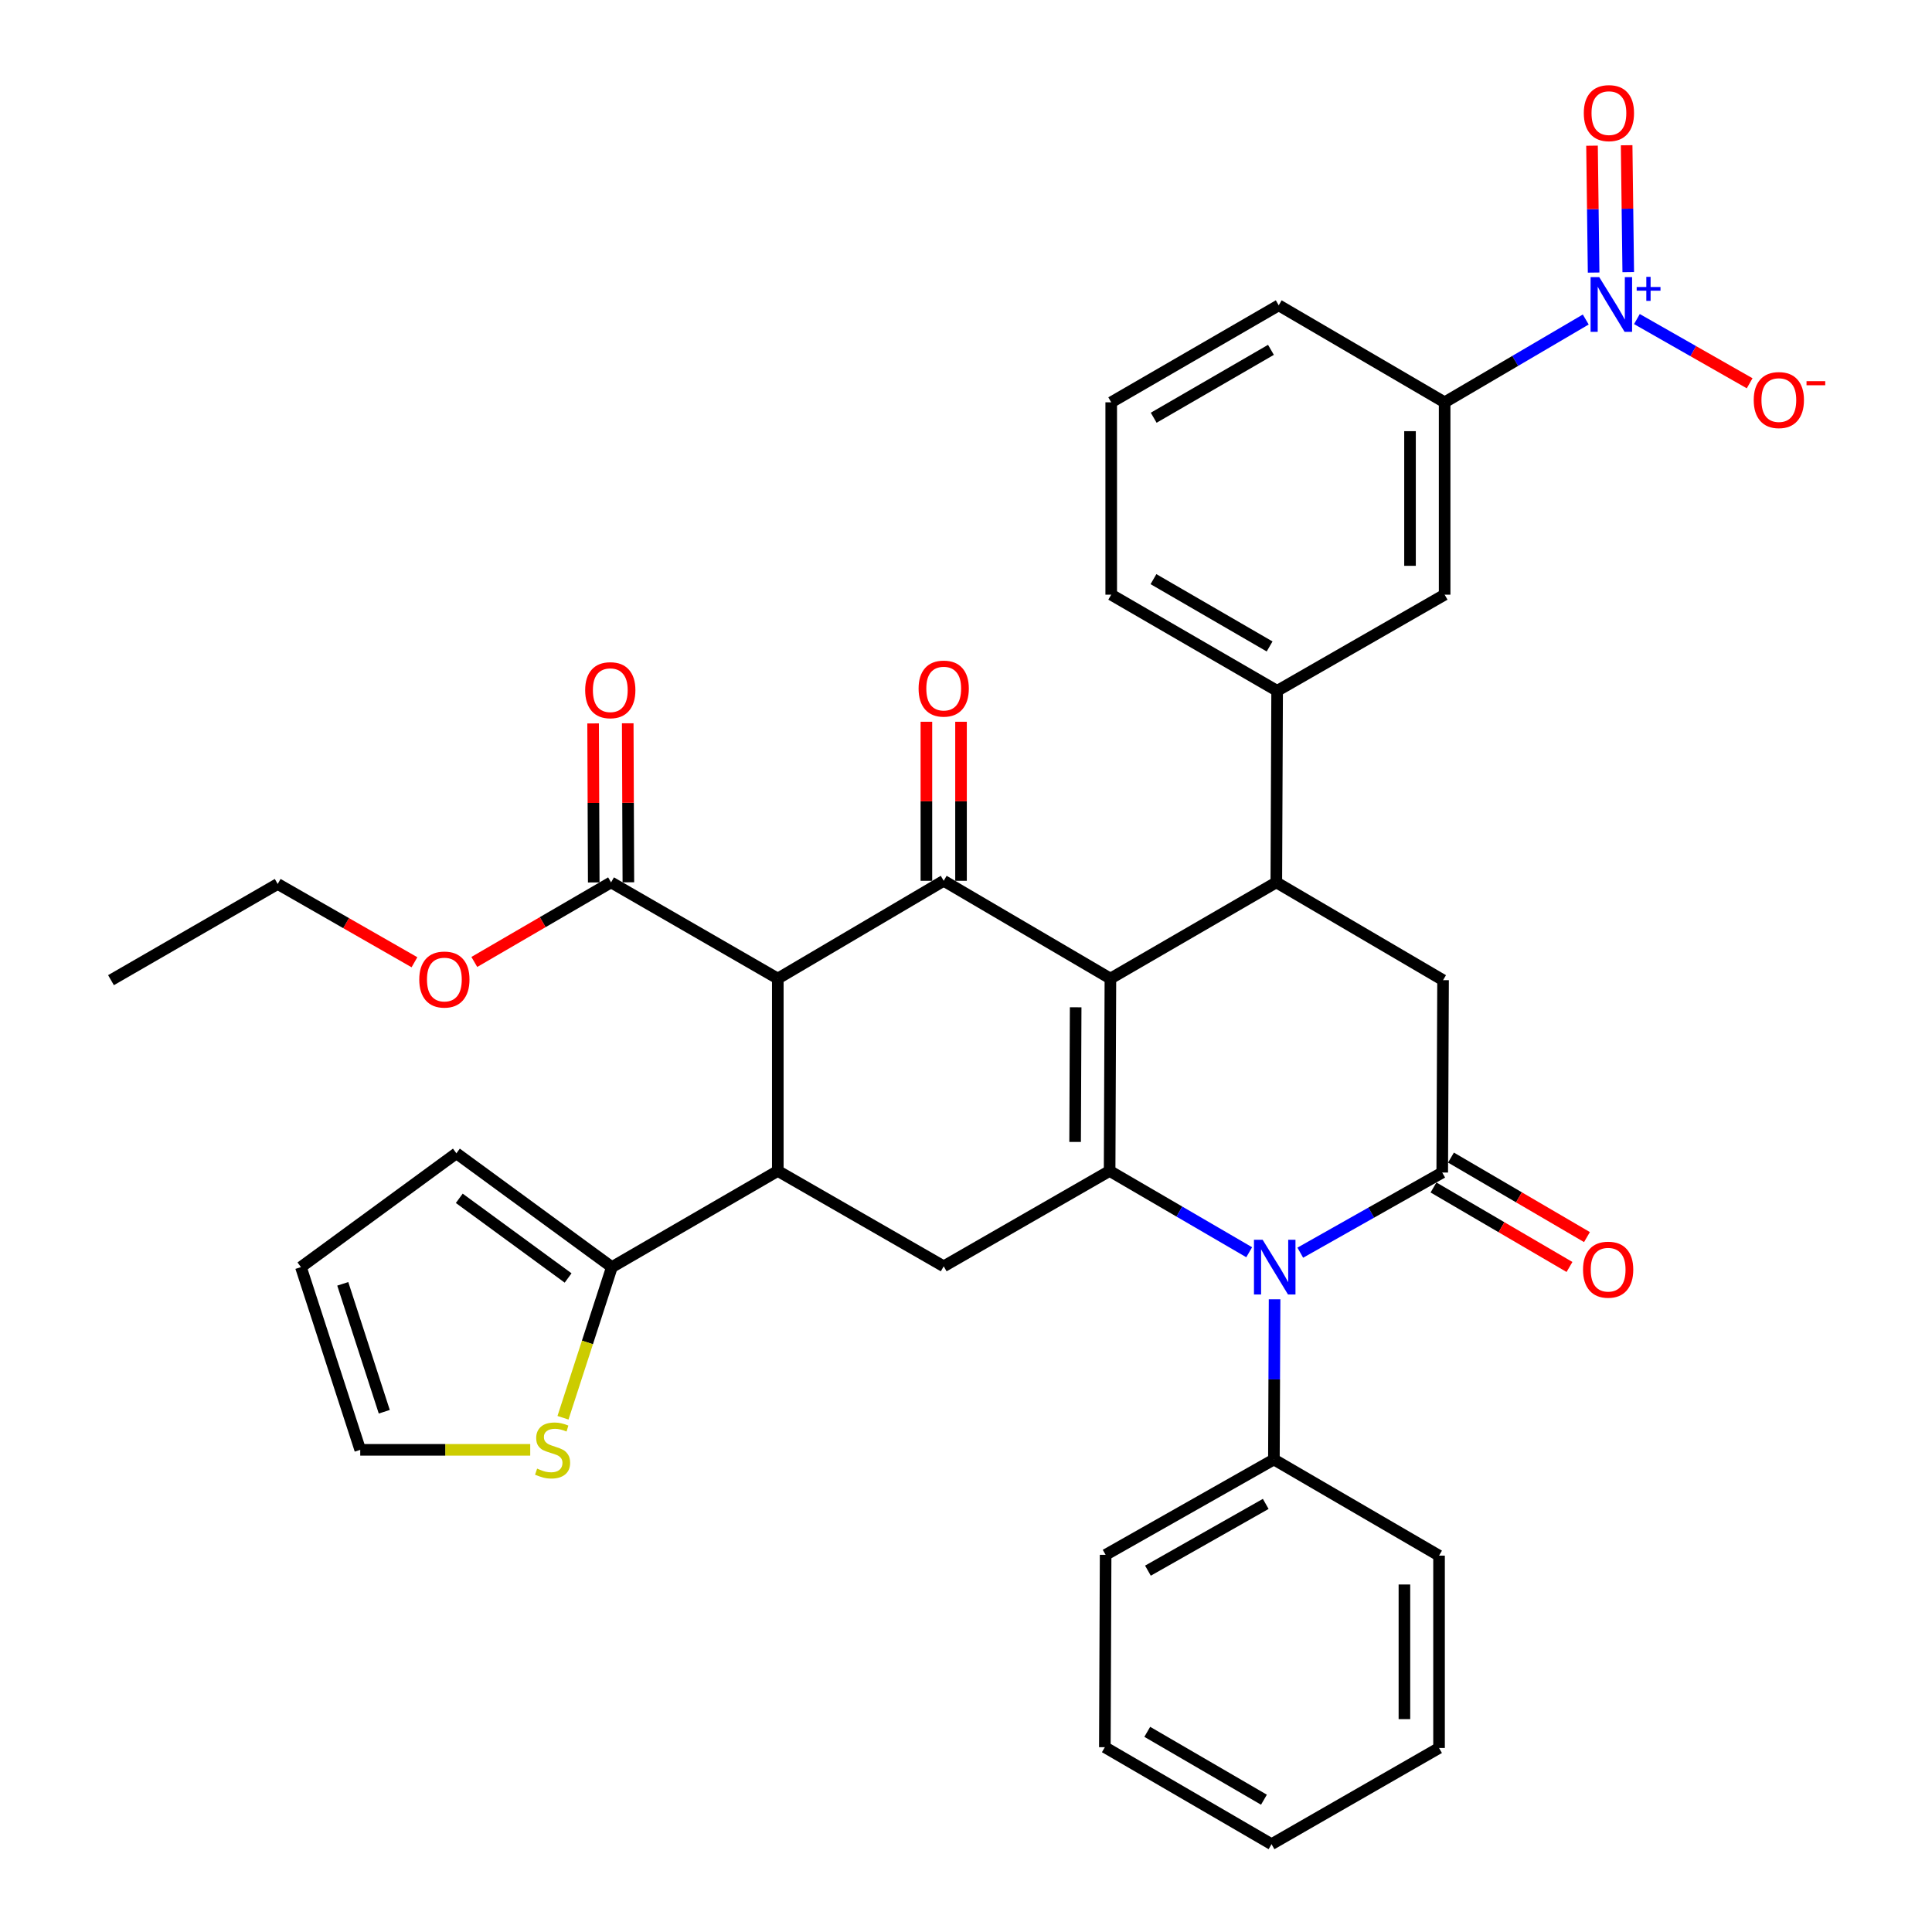 <?xml version='1.0' encoding='iso-8859-1'?>
<svg version='1.1' baseProfile='full'
              xmlns='http://www.w3.org/2000/svg'
                      xmlns:rdkit='http://www.rdkit.org/xml'
                      xmlns:xlink='http://www.w3.org/1999/xlink'
                  xml:space='preserve'
width='1000px' height='1000px' viewBox='0 0 1000 1000'>
<!-- END OF HEADER -->
<rect style='opacity:1.0;fill:#FFFFFF;stroke:none' width='1000' height='1000' x='0' y='0'> </rect>
<path class='bond-0' d='M 574.746,506.508 L 574.338,606.074' style='fill:none;fill-rule:evenodd;stroke:#000000;stroke-width:6px;stroke-linecap:butt;stroke-linejoin:miter;stroke-opacity:1' />
<path class='bond-0' d='M 556.763,521.369 L 556.477,591.066' style='fill:none;fill-rule:evenodd;stroke:#000000;stroke-width:6px;stroke-linecap:butt;stroke-linejoin:miter;stroke-opacity:1' />
<path class='bond-1' d='M 574.746,506.508 L 488.462,455.898' style='fill:none;fill-rule:evenodd;stroke:#000000;stroke-width:6px;stroke-linecap:butt;stroke-linejoin:miter;stroke-opacity:1' />
<path class='bond-5' d='M 574.746,506.508 L 660.622,456.715' style='fill:none;fill-rule:evenodd;stroke:#000000;stroke-width:6px;stroke-linecap:butt;stroke-linejoin:miter;stroke-opacity:1' />
<path class='bond-2' d='M 574.338,606.074 L 610.46,627.117' style='fill:none;fill-rule:evenodd;stroke:#000000;stroke-width:6px;stroke-linecap:butt;stroke-linejoin:miter;stroke-opacity:1' />
<path class='bond-2' d='M 610.46,627.117 L 646.583,648.16' style='fill:none;fill-rule:evenodd;stroke:#0000FF;stroke-width:6px;stroke-linecap:butt;stroke-linejoin:miter;stroke-opacity:1' />
<path class='bond-8' d='M 574.338,606.074 L 488.462,655.439' style='fill:none;fill-rule:evenodd;stroke:#000000;stroke-width:6px;stroke-linecap:butt;stroke-linejoin:miter;stroke-opacity:1' />
<path class='bond-3' d='M 488.462,455.898 L 402.586,506.508' style='fill:none;fill-rule:evenodd;stroke:#000000;stroke-width:6px;stroke-linecap:butt;stroke-linejoin:miter;stroke-opacity:1' />
<path class='bond-17' d='M 497.423,455.898 L 497.423,414.74' style='fill:none;fill-rule:evenodd;stroke:#000000;stroke-width:6px;stroke-linecap:butt;stroke-linejoin:miter;stroke-opacity:1' />
<path class='bond-17' d='M 497.423,414.74 L 497.423,373.581' style='fill:none;fill-rule:evenodd;stroke:#FF0000;stroke-width:6px;stroke-linecap:butt;stroke-linejoin:miter;stroke-opacity:1' />
<path class='bond-17' d='M 479.501,455.898 L 479.501,414.74' style='fill:none;fill-rule:evenodd;stroke:#000000;stroke-width:6px;stroke-linecap:butt;stroke-linejoin:miter;stroke-opacity:1' />
<path class='bond-17' d='M 479.501,414.74 L 479.501,373.581' style='fill:none;fill-rule:evenodd;stroke:#FF0000;stroke-width:6px;stroke-linecap:butt;stroke-linejoin:miter;stroke-opacity:1' />
<path class='bond-19' d='M 659.724,672.506 L 659.545,713.965' style='fill:none;fill-rule:evenodd;stroke:#0000FF;stroke-width:6px;stroke-linecap:butt;stroke-linejoin:miter;stroke-opacity:1' />
<path class='bond-19' d='M 659.545,713.965 L 659.367,755.423' style='fill:none;fill-rule:evenodd;stroke:#000000;stroke-width:6px;stroke-linecap:butt;stroke-linejoin:miter;stroke-opacity:1' />
<path class='bond-36' d='M 673.024,648.387 L 709.761,627.644' style='fill:none;fill-rule:evenodd;stroke:#0000FF;stroke-width:6px;stroke-linecap:butt;stroke-linejoin:miter;stroke-opacity:1' />
<path class='bond-36' d='M 709.761,627.644 L 746.497,606.9' style='fill:none;fill-rule:evenodd;stroke:#000000;stroke-width:6px;stroke-linecap:butt;stroke-linejoin:miter;stroke-opacity:1' />
<path class='bond-11' d='M 402.586,506.508 L 316.282,456.715' style='fill:none;fill-rule:evenodd;stroke:#000000;stroke-width:6px;stroke-linecap:butt;stroke-linejoin:miter;stroke-opacity:1' />
<path class='bond-37' d='M 402.586,506.508 L 402.586,606.074' style='fill:none;fill-rule:evenodd;stroke:#000000;stroke-width:6px;stroke-linecap:butt;stroke-linejoin:miter;stroke-opacity:1' />
<path class='bond-4' d='M 746.497,606.9 L 746.926,507.334' style='fill:none;fill-rule:evenodd;stroke:#000000;stroke-width:6px;stroke-linecap:butt;stroke-linejoin:miter;stroke-opacity:1' />
<path class='bond-18' d='M 741.975,614.636 L 777.17,635.21' style='fill:none;fill-rule:evenodd;stroke:#000000;stroke-width:6px;stroke-linecap:butt;stroke-linejoin:miter;stroke-opacity:1' />
<path class='bond-18' d='M 777.17,635.21 L 812.364,655.784' style='fill:none;fill-rule:evenodd;stroke:#FF0000;stroke-width:6px;stroke-linecap:butt;stroke-linejoin:miter;stroke-opacity:1' />
<path class='bond-18' d='M 751.02,599.164 L 786.214,619.738' style='fill:none;fill-rule:evenodd;stroke:#000000;stroke-width:6px;stroke-linecap:butt;stroke-linejoin:miter;stroke-opacity:1' />
<path class='bond-18' d='M 786.214,619.738 L 821.409,640.312' style='fill:none;fill-rule:evenodd;stroke:#FF0000;stroke-width:6px;stroke-linecap:butt;stroke-linejoin:miter;stroke-opacity:1' />
<path class='bond-9' d='M 660.622,456.715 L 746.926,507.334' style='fill:none;fill-rule:evenodd;stroke:#000000;stroke-width:6px;stroke-linecap:butt;stroke-linejoin:miter;stroke-opacity:1' />
<path class='bond-12' d='M 660.622,456.715 L 661.04,357.577' style='fill:none;fill-rule:evenodd;stroke:#000000;stroke-width:6px;stroke-linecap:butt;stroke-linejoin:miter;stroke-opacity:1' />
<path class='bond-6' d='M 402.586,606.074 L 488.462,655.439' style='fill:none;fill-rule:evenodd;stroke:#000000;stroke-width:6px;stroke-linecap:butt;stroke-linejoin:miter;stroke-opacity:1' />
<path class='bond-10' d='M 402.586,606.074 L 316.71,655.857' style='fill:none;fill-rule:evenodd;stroke:#000000;stroke-width:6px;stroke-linecap:butt;stroke-linejoin:miter;stroke-opacity:1' />
<path class='bond-7' d='M 820.785,165.378 L 784.264,186.808' style='fill:none;fill-rule:evenodd;stroke:#0000FF;stroke-width:6px;stroke-linecap:butt;stroke-linejoin:miter;stroke-opacity:1' />
<path class='bond-7' d='M 784.264,186.808 L 747.742,208.237' style='fill:none;fill-rule:evenodd;stroke:#000000;stroke-width:6px;stroke-linecap:butt;stroke-linejoin:miter;stroke-opacity:1' />
<path class='bond-16' d='M 847.261,165.146 L 876.438,181.765' style='fill:none;fill-rule:evenodd;stroke:#0000FF;stroke-width:6px;stroke-linecap:butt;stroke-linejoin:miter;stroke-opacity:1' />
<path class='bond-16' d='M 876.438,181.765 L 905.615,198.384' style='fill:none;fill-rule:evenodd;stroke:#FF0000;stroke-width:6px;stroke-linecap:butt;stroke-linejoin:miter;stroke-opacity:1' />
<path class='bond-20' d='M 842.776,140.856 L 842.36,108.018' style='fill:none;fill-rule:evenodd;stroke:#0000FF;stroke-width:6px;stroke-linecap:butt;stroke-linejoin:miter;stroke-opacity:1' />
<path class='bond-20' d='M 842.36,108.018 L 841.945,75.179' style='fill:none;fill-rule:evenodd;stroke:#FF0000;stroke-width:6px;stroke-linecap:butt;stroke-linejoin:miter;stroke-opacity:1' />
<path class='bond-20' d='M 824.855,141.083 L 824.44,108.244' style='fill:none;fill-rule:evenodd;stroke:#0000FF;stroke-width:6px;stroke-linecap:butt;stroke-linejoin:miter;stroke-opacity:1' />
<path class='bond-20' d='M 824.44,108.244 L 824.024,75.406' style='fill:none;fill-rule:evenodd;stroke:#FF0000;stroke-width:6px;stroke-linecap:butt;stroke-linejoin:miter;stroke-opacity:1' />
<path class='bond-14' d='M 316.71,655.857 L 304.057,694.843' style='fill:none;fill-rule:evenodd;stroke:#000000;stroke-width:6px;stroke-linecap:butt;stroke-linejoin:miter;stroke-opacity:1' />
<path class='bond-14' d='M 304.057,694.843 L 291.404,733.829' style='fill:none;fill-rule:evenodd;stroke:#CCCC00;stroke-width:6px;stroke-linecap:butt;stroke-linejoin:miter;stroke-opacity:1' />
<path class='bond-21' d='M 316.71,655.857 L 236.231,596.944' style='fill:none;fill-rule:evenodd;stroke:#000000;stroke-width:6px;stroke-linecap:butt;stroke-linejoin:miter;stroke-opacity:1' />
<path class='bond-21' d='M 294.052,661.481 L 237.717,620.242' style='fill:none;fill-rule:evenodd;stroke:#000000;stroke-width:6px;stroke-linecap:butt;stroke-linejoin:miter;stroke-opacity:1' />
<path class='bond-23' d='M 325.243,456.679 L 325.078,415.525' style='fill:none;fill-rule:evenodd;stroke:#000000;stroke-width:6px;stroke-linecap:butt;stroke-linejoin:miter;stroke-opacity:1' />
<path class='bond-23' d='M 325.078,415.525 L 324.914,374.372' style='fill:none;fill-rule:evenodd;stroke:#FF0000;stroke-width:6px;stroke-linecap:butt;stroke-linejoin:miter;stroke-opacity:1' />
<path class='bond-23' d='M 307.321,456.751 L 307.157,415.597' style='fill:none;fill-rule:evenodd;stroke:#000000;stroke-width:6px;stroke-linecap:butt;stroke-linejoin:miter;stroke-opacity:1' />
<path class='bond-23' d='M 307.157,415.597 L 306.992,374.443' style='fill:none;fill-rule:evenodd;stroke:#FF0000;stroke-width:6px;stroke-linecap:butt;stroke-linejoin:miter;stroke-opacity:1' />
<path class='bond-25' d='M 316.282,456.715 L 280.893,477.311' style='fill:none;fill-rule:evenodd;stroke:#000000;stroke-width:6px;stroke-linecap:butt;stroke-linejoin:miter;stroke-opacity:1' />
<path class='bond-25' d='M 280.893,477.311 L 245.504,497.908' style='fill:none;fill-rule:evenodd;stroke:#FF0000;stroke-width:6px;stroke-linecap:butt;stroke-linejoin:miter;stroke-opacity:1' />
<path class='bond-15' d='M 661.04,357.577 L 747.742,307.804' style='fill:none;fill-rule:evenodd;stroke:#000000;stroke-width:6px;stroke-linecap:butt;stroke-linejoin:miter;stroke-opacity:1' />
<path class='bond-26' d='M 661.04,357.577 L 575.164,307.804' style='fill:none;fill-rule:evenodd;stroke:#000000;stroke-width:6px;stroke-linecap:butt;stroke-linejoin:miter;stroke-opacity:1' />
<path class='bond-26' d='M 657.146,334.605 L 597.032,299.764' style='fill:none;fill-rule:evenodd;stroke:#000000;stroke-width:6px;stroke-linecap:butt;stroke-linejoin:miter;stroke-opacity:1' />
<path class='bond-13' d='M 747.742,208.237 L 747.742,307.804' style='fill:none;fill-rule:evenodd;stroke:#000000;stroke-width:6px;stroke-linecap:butt;stroke-linejoin:miter;stroke-opacity:1' />
<path class='bond-13' d='M 729.82,223.172 L 729.82,292.869' style='fill:none;fill-rule:evenodd;stroke:#000000;stroke-width:6px;stroke-linecap:butt;stroke-linejoin:miter;stroke-opacity:1' />
<path class='bond-27' d='M 747.742,208.237 L 661.866,158.036' style='fill:none;fill-rule:evenodd;stroke:#000000;stroke-width:6px;stroke-linecap:butt;stroke-linejoin:miter;stroke-opacity:1' />
<path class='bond-22' d='M 274.445,750.435 L 230.451,750.435' style='fill:none;fill-rule:evenodd;stroke:#CCCC00;stroke-width:6px;stroke-linecap:butt;stroke-linejoin:miter;stroke-opacity:1' />
<path class='bond-22' d='M 230.451,750.435 L 186.458,750.435' style='fill:none;fill-rule:evenodd;stroke:#000000;stroke-width:6px;stroke-linecap:butt;stroke-linejoin:miter;stroke-opacity:1' />
<path class='bond-29' d='M 659.367,755.423 L 572.267,804.778' style='fill:none;fill-rule:evenodd;stroke:#000000;stroke-width:6px;stroke-linecap:butt;stroke-linejoin:miter;stroke-opacity:1' />
<path class='bond-29' d='M 655.138,778.419 L 594.167,812.967' style='fill:none;fill-rule:evenodd;stroke:#000000;stroke-width:6px;stroke-linecap:butt;stroke-linejoin:miter;stroke-opacity:1' />
<path class='bond-30' d='M 659.367,755.423 L 744.845,805.196' style='fill:none;fill-rule:evenodd;stroke:#000000;stroke-width:6px;stroke-linecap:butt;stroke-linejoin:miter;stroke-opacity:1' />
<path class='bond-24' d='M 236.231,596.944 L 155.762,655.857' style='fill:none;fill-rule:evenodd;stroke:#000000;stroke-width:6px;stroke-linecap:butt;stroke-linejoin:miter;stroke-opacity:1' />
<path class='bond-40' d='M 186.458,750.435 L 155.762,655.857' style='fill:none;fill-rule:evenodd;stroke:#000000;stroke-width:6px;stroke-linecap:butt;stroke-linejoin:miter;stroke-opacity:1' />
<path class='bond-40' d='M 198.9,730.716 L 177.413,664.511' style='fill:none;fill-rule:evenodd;stroke:#000000;stroke-width:6px;stroke-linecap:butt;stroke-linejoin:miter;stroke-opacity:1' />
<path class='bond-31' d='M 214.523,498.062 L 179.128,477.802' style='fill:none;fill-rule:evenodd;stroke:#FF0000;stroke-width:6px;stroke-linecap:butt;stroke-linejoin:miter;stroke-opacity:1' />
<path class='bond-31' d='M 179.128,477.802 L 143.734,457.541' style='fill:none;fill-rule:evenodd;stroke:#000000;stroke-width:6px;stroke-linecap:butt;stroke-linejoin:miter;stroke-opacity:1' />
<path class='bond-28' d='M 575.164,307.804 L 575.164,208.237' style='fill:none;fill-rule:evenodd;stroke:#000000;stroke-width:6px;stroke-linecap:butt;stroke-linejoin:miter;stroke-opacity:1' />
<path class='bond-38' d='M 661.866,158.036 L 575.164,208.237' style='fill:none;fill-rule:evenodd;stroke:#000000;stroke-width:6px;stroke-linecap:butt;stroke-linejoin:miter;stroke-opacity:1' />
<path class='bond-38' d='M 657.841,181.076 L 597.15,216.217' style='fill:none;fill-rule:evenodd;stroke:#000000;stroke-width:6px;stroke-linecap:butt;stroke-linejoin:miter;stroke-opacity:1' />
<path class='bond-34' d='M 572.267,804.778 L 571.868,904.354' style='fill:none;fill-rule:evenodd;stroke:#000000;stroke-width:6px;stroke-linecap:butt;stroke-linejoin:miter;stroke-opacity:1' />
<path class='bond-33' d='M 744.845,805.196 L 744.845,904.752' style='fill:none;fill-rule:evenodd;stroke:#000000;stroke-width:6px;stroke-linecap:butt;stroke-linejoin:miter;stroke-opacity:1' />
<path class='bond-33' d='M 726.923,820.13 L 726.923,889.819' style='fill:none;fill-rule:evenodd;stroke:#000000;stroke-width:6px;stroke-linecap:butt;stroke-linejoin:miter;stroke-opacity:1' />
<path class='bond-32' d='M 143.734,457.541 L 57.45,507.334' style='fill:none;fill-rule:evenodd;stroke:#000000;stroke-width:6px;stroke-linecap:butt;stroke-linejoin:miter;stroke-opacity:1' />
<path class='bond-35' d='M 744.845,904.752 L 658.142,954.545' style='fill:none;fill-rule:evenodd;stroke:#000000;stroke-width:6px;stroke-linecap:butt;stroke-linejoin:miter;stroke-opacity:1' />
<path class='bond-39' d='M 571.868,904.354 L 658.142,954.545' style='fill:none;fill-rule:evenodd;stroke:#000000;stroke-width:6px;stroke-linecap:butt;stroke-linejoin:miter;stroke-opacity:1' />
<path class='bond-39' d='M 593.822,896.392 L 654.214,931.526' style='fill:none;fill-rule:evenodd;stroke:#000000;stroke-width:6px;stroke-linecap:butt;stroke-linejoin:miter;stroke-opacity:1' />
<path  class='atom-3' d='M 653.535 641.697
L 662.815 656.697
Q 663.735 658.177, 665.215 660.857
Q 666.695 663.537, 666.775 663.697
L 666.775 641.697
L 670.535 641.697
L 670.535 670.017
L 666.655 670.017
L 656.695 653.617
Q 655.535 651.697, 654.295 649.497
Q 653.095 647.297, 652.735 646.617
L 652.735 670.017
L 649.055 670.017
L 649.055 641.697
L 653.535 641.697
' fill='#0000FF'/>
<path  class='atom-8' d='M 827.766 143.448
L 837.046 158.448
Q 837.966 159.928, 839.446 162.608
Q 840.926 165.288, 841.006 165.448
L 841.006 143.448
L 844.766 143.448
L 844.766 171.768
L 840.886 171.768
L 830.926 155.368
Q 829.766 153.448, 828.526 151.248
Q 827.326 149.048, 826.966 148.368
L 826.966 171.768
L 823.286 171.768
L 823.286 143.448
L 827.766 143.448
' fill='#0000FF'/>
<path  class='atom-8' d='M 847.142 148.553
L 852.132 148.553
L 852.132 143.299
L 854.349 143.299
L 854.349 148.553
L 859.471 148.553
L 859.471 150.454
L 854.349 150.454
L 854.349 155.734
L 852.132 155.734
L 852.132 150.454
L 847.142 150.454
L 847.142 148.553
' fill='#0000FF'/>
<path  class='atom-15' d='M 278.014 760.155
Q 278.334 760.275, 279.654 760.835
Q 280.974 761.395, 282.414 761.755
Q 283.894 762.075, 285.334 762.075
Q 288.014 762.075, 289.574 760.795
Q 291.134 759.475, 291.134 757.195
Q 291.134 755.635, 290.334 754.675
Q 289.574 753.715, 288.374 753.195
Q 287.174 752.675, 285.174 752.075
Q 282.654 751.315, 281.134 750.595
Q 279.654 749.875, 278.574 748.355
Q 277.534 746.835, 277.534 744.275
Q 277.534 740.715, 279.934 738.515
Q 282.374 736.315, 287.174 736.315
Q 290.454 736.315, 294.174 737.875
L 293.254 740.955
Q 289.854 739.555, 287.294 739.555
Q 284.534 739.555, 283.014 740.715
Q 281.494 741.835, 281.534 743.795
Q 281.534 745.315, 282.294 746.235
Q 283.094 747.155, 284.214 747.675
Q 285.374 748.195, 287.294 748.795
Q 289.854 749.595, 291.374 750.395
Q 292.894 751.195, 293.974 752.835
Q 295.094 754.435, 295.094 757.195
Q 295.094 761.115, 292.454 763.235
Q 289.854 765.315, 285.494 765.315
Q 282.974 765.315, 281.054 764.755
Q 279.174 764.235, 276.934 763.315
L 278.014 760.155
' fill='#CCCC00'/>
<path  class='atom-17' d='M 907.728 207.073
Q 907.728 200.273, 911.088 196.473
Q 914.448 192.673, 920.728 192.673
Q 927.008 192.673, 930.368 196.473
Q 933.728 200.273, 933.728 207.073
Q 933.728 213.953, 930.328 217.873
Q 926.928 221.753, 920.728 221.753
Q 914.488 221.753, 911.088 217.873
Q 907.728 213.993, 907.728 207.073
M 920.728 218.553
Q 925.048 218.553, 927.368 215.673
Q 929.728 212.753, 929.728 207.073
Q 929.728 201.513, 927.368 198.713
Q 925.048 195.873, 920.728 195.873
Q 916.408 195.873, 914.048 198.673
Q 911.728 201.473, 911.728 207.073
Q 911.728 212.793, 914.048 215.673
Q 916.408 218.553, 920.728 218.553
' fill='#FF0000'/>
<path  class='atom-17' d='M 935.048 197.295
L 944.737 197.295
L 944.737 199.407
L 935.048 199.407
L 935.048 197.295
' fill='#FF0000'/>
<path  class='atom-18' d='M 475.462 356.412
Q 475.462 349.612, 478.822 345.812
Q 482.182 342.012, 488.462 342.012
Q 494.742 342.012, 498.102 345.812
Q 501.462 349.612, 501.462 356.412
Q 501.462 363.292, 498.062 367.212
Q 494.662 371.092, 488.462 371.092
Q 482.222 371.092, 478.822 367.212
Q 475.462 363.332, 475.462 356.412
M 488.462 367.892
Q 492.782 367.892, 495.102 365.012
Q 497.462 362.092, 497.462 356.412
Q 497.462 350.852, 495.102 348.052
Q 492.782 345.212, 488.462 345.212
Q 484.142 345.212, 481.782 348.012
Q 479.462 350.812, 479.462 356.412
Q 479.462 362.132, 481.782 365.012
Q 484.142 367.892, 488.462 367.892
' fill='#FF0000'/>
<path  class='atom-19' d='M 819.373 657.182
Q 819.373 650.382, 822.733 646.582
Q 826.093 642.782, 832.373 642.782
Q 838.653 642.782, 842.013 646.582
Q 845.373 650.382, 845.373 657.182
Q 845.373 664.062, 841.973 667.982
Q 838.573 671.862, 832.373 671.862
Q 826.133 671.862, 822.733 667.982
Q 819.373 664.102, 819.373 657.182
M 832.373 668.662
Q 836.693 668.662, 839.013 665.782
Q 841.373 662.862, 841.373 657.182
Q 841.373 651.622, 839.013 648.822
Q 836.693 645.982, 832.373 645.982
Q 828.053 645.982, 825.693 648.782
Q 823.373 651.582, 823.373 657.182
Q 823.373 662.902, 825.693 665.782
Q 828.053 668.662, 832.373 668.662
' fill='#FF0000'/>
<path  class='atom-21' d='M 819.772 58.55
Q 819.772 51.75, 823.132 47.95
Q 826.492 44.15, 832.772 44.15
Q 839.052 44.15, 842.412 47.95
Q 845.772 51.75, 845.772 58.55
Q 845.772 65.43, 842.372 69.35
Q 838.972 73.23, 832.772 73.23
Q 826.532 73.23, 823.132 69.35
Q 819.772 65.47, 819.772 58.55
M 832.772 70.03
Q 837.092 70.03, 839.412 67.15
Q 841.772 64.23, 841.772 58.55
Q 841.772 52.99, 839.412 50.19
Q 837.092 47.35, 832.772 47.35
Q 828.452 47.35, 826.092 50.15
Q 823.772 52.95, 823.772 58.55
Q 823.772 64.27, 826.092 67.15
Q 828.452 70.03, 832.772 70.03
' fill='#FF0000'/>
<path  class='atom-24' d='M 302.884 357.239
Q 302.884 350.439, 306.244 346.639
Q 309.604 342.839, 315.884 342.839
Q 322.164 342.839, 325.524 346.639
Q 328.884 350.439, 328.884 357.239
Q 328.884 364.119, 325.484 368.039
Q 322.084 371.919, 315.884 371.919
Q 309.644 371.919, 306.244 368.039
Q 302.884 364.159, 302.884 357.239
M 315.884 368.719
Q 320.204 368.719, 322.524 365.839
Q 324.884 362.919, 324.884 357.239
Q 324.884 351.679, 322.524 348.879
Q 320.204 346.039, 315.884 346.039
Q 311.564 346.039, 309.204 348.839
Q 306.884 351.639, 306.884 357.239
Q 306.884 362.959, 309.204 365.839
Q 311.564 368.719, 315.884 368.719
' fill='#FF0000'/>
<path  class='atom-26' d='M 217.008 507.006
Q 217.008 500.206, 220.368 496.406
Q 223.728 492.606, 230.008 492.606
Q 236.288 492.606, 239.648 496.406
Q 243.008 500.206, 243.008 507.006
Q 243.008 513.886, 239.608 517.806
Q 236.208 521.686, 230.008 521.686
Q 223.768 521.686, 220.368 517.806
Q 217.008 513.926, 217.008 507.006
M 230.008 518.486
Q 234.328 518.486, 236.648 515.606
Q 239.008 512.686, 239.008 507.006
Q 239.008 501.446, 236.648 498.646
Q 234.328 495.806, 230.008 495.806
Q 225.688 495.806, 223.328 498.606
Q 221.008 501.406, 221.008 507.006
Q 221.008 512.726, 223.328 515.606
Q 225.688 518.486, 230.008 518.486
' fill='#FF0000'/>
</svg>
